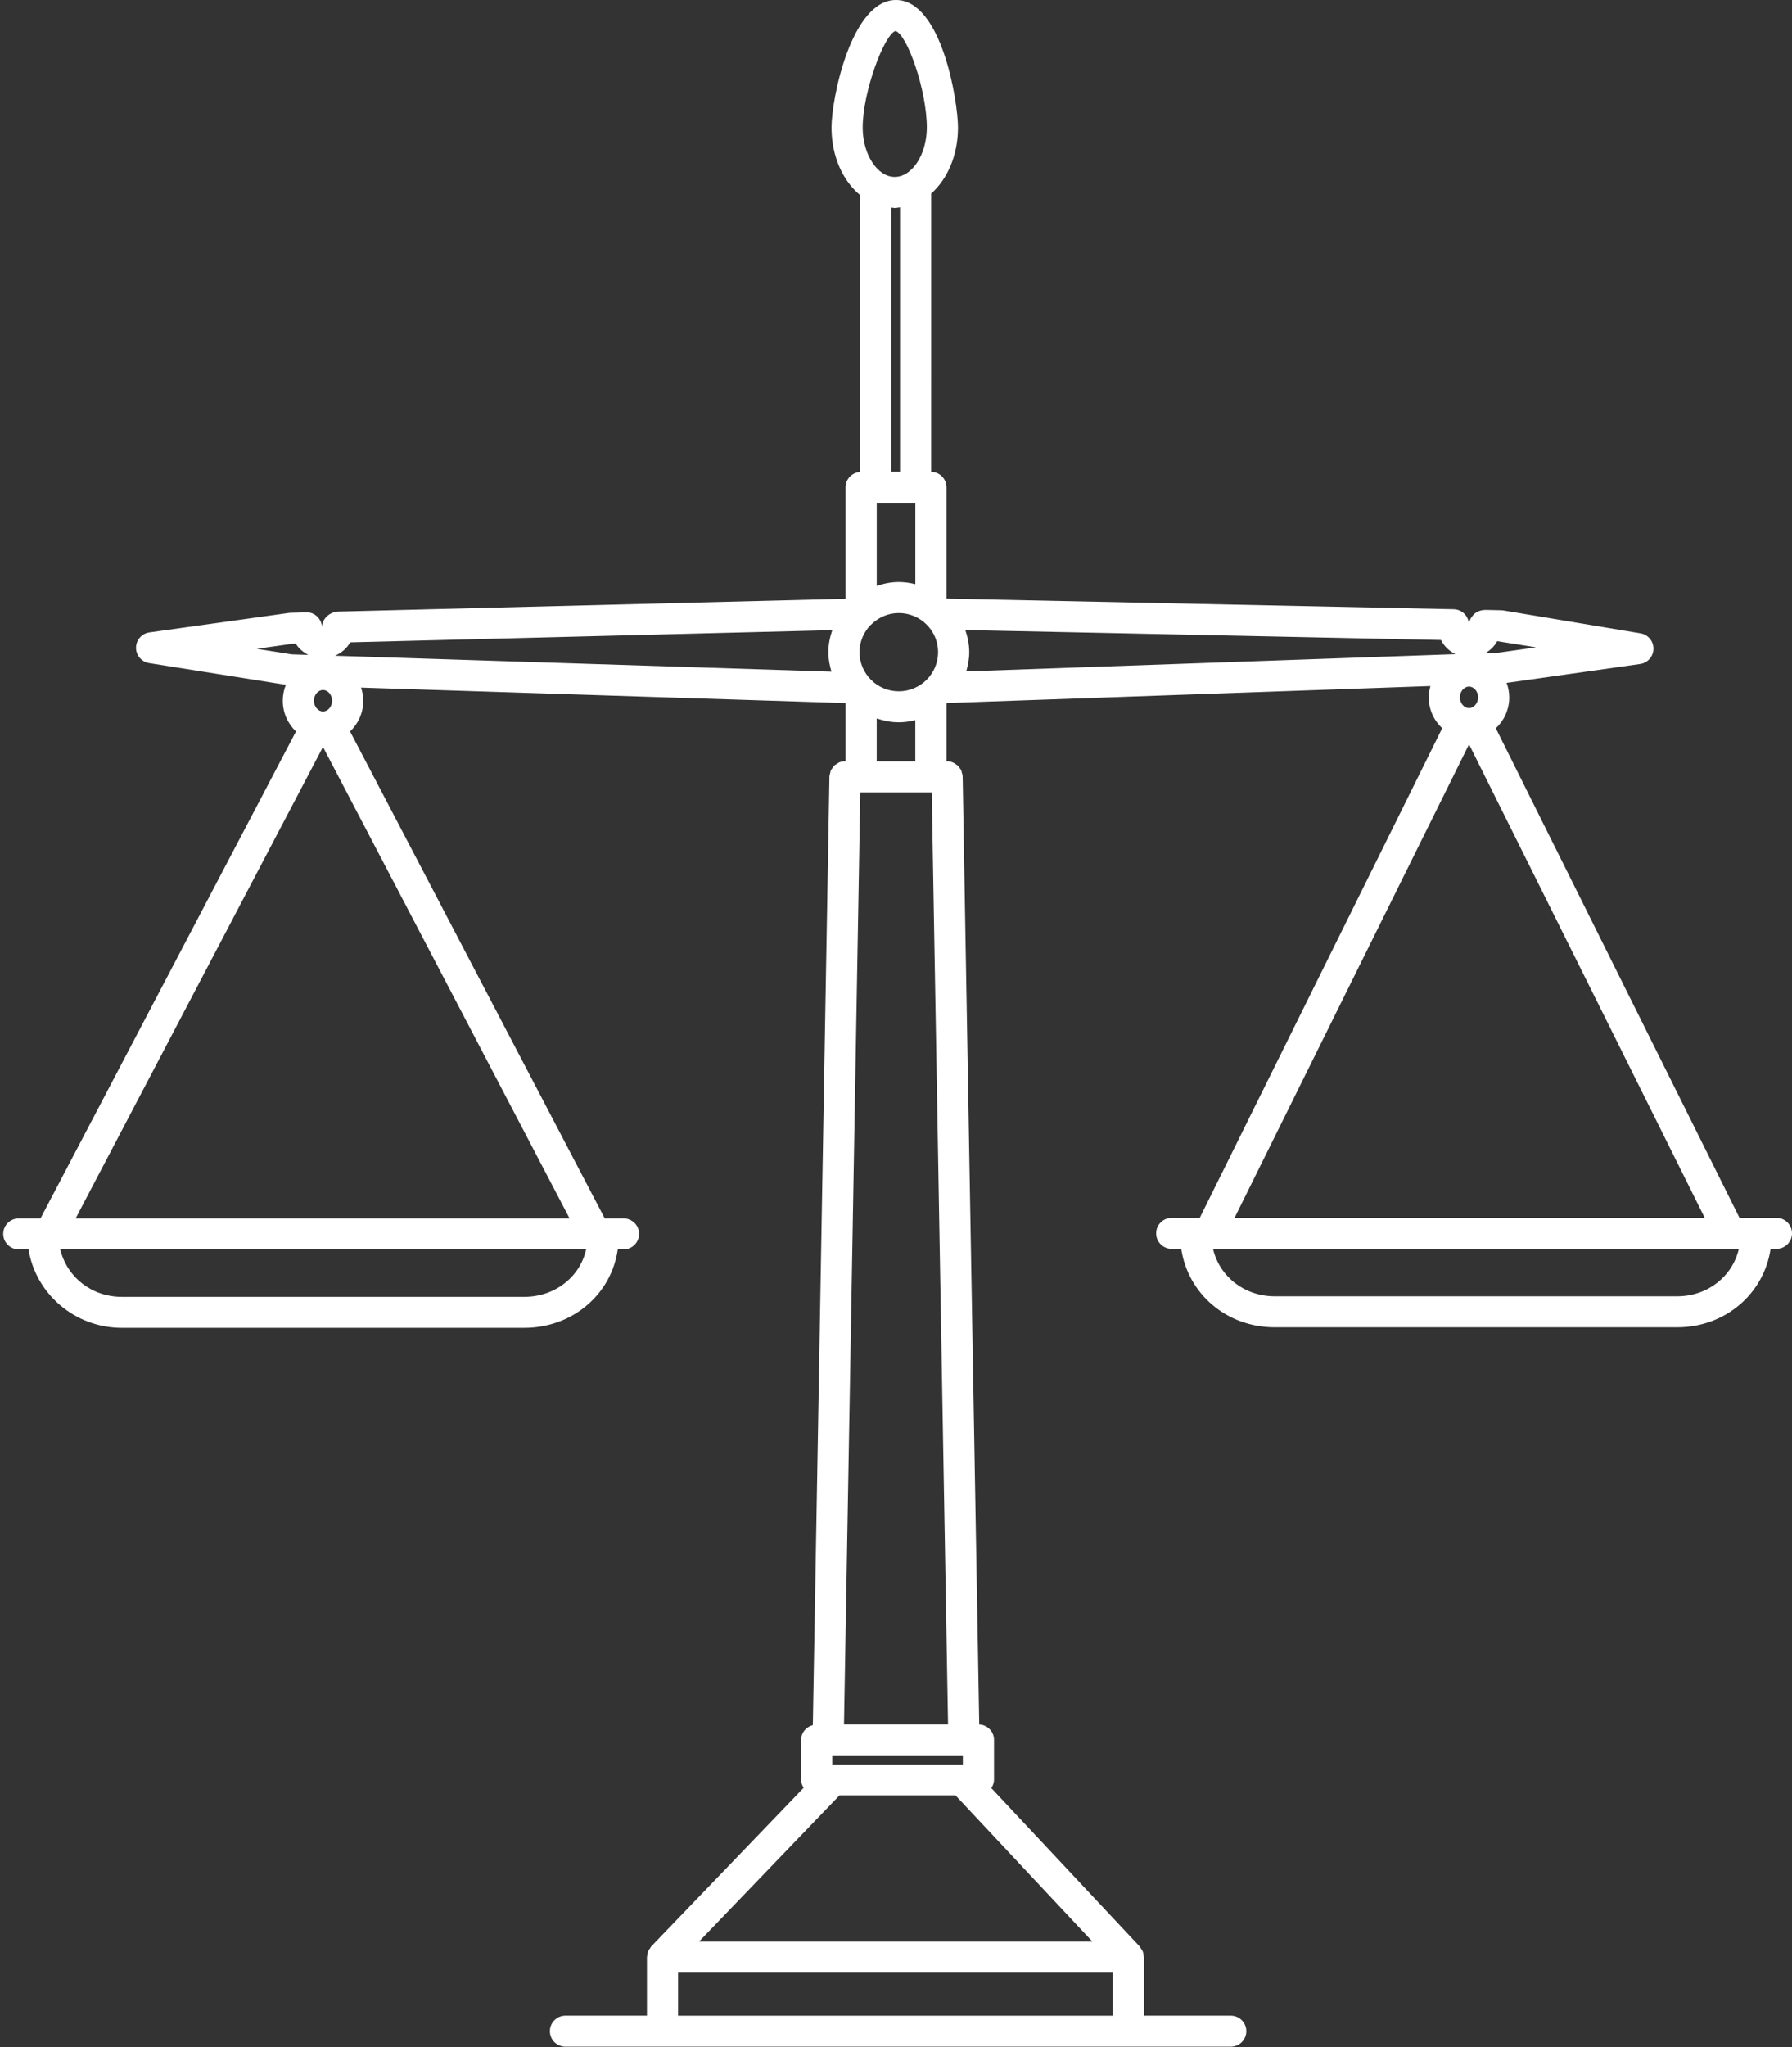 <svg xmlns="http://www.w3.org/2000/svg" width="226" height="258" viewBox="0 0 226 258" fill="none"><rect x="0" y="0" width="226" height="258" fill="#333333" stroke="none"/><path d="M224.036 153.5H219.382L188.649 91.789C189.682 90.825 190.343 89.442 190.343 87.892C190.343 87.248 190.214 86.638 190.009 86.067L206.841 83.689C207.8 83.553 208.517 82.742 208.529 81.778C208.541 80.814 207.846 79.985 206.889 79.825L189.616 76.944C189.521 76.928 189.427 76.92 189.332 76.918L187.395 76.876C186.794 76.872 186.246 77.06 185.864 77.451C185.54 77.787 185.297 78.207 185.251 78.661C185.231 78.209 185.054 77.773 184.746 77.434C184.385 77.034 183.87 76.8 183.33 76.79L119.365 75.45V61.415C119.365 60.347 118.503 59.486 117.434 59.468L117.436 24.394C119.488 22.578 120.816 19.567 120.816 16.081C120.816 12.808 118.772 0 112.991 0C107.4 0 104.868 12.336 104.868 16.081C104.868 19.689 106.287 22.788 108.463 24.579V59.488C107.447 59.563 106.639 60.385 106.639 61.415V75.47L42.674 77.084C41.611 77.11 40.618 77.971 40.614 79.029C40.552 77.975 39.636 77.116 38.603 77.188L36.666 77.236C36.591 77.237 36.517 77.243 36.443 77.254L18.847 79.709C17.885 79.843 17.165 80.658 17.155 81.626C17.147 82.594 17.851 83.423 18.811 83.575L36.051 86.312C35.804 86.93 35.663 87.608 35.663 88.318C35.663 89.855 36.312 91.227 37.329 92.191L5.108 153.564H2.373C1.288 153.564 0.408 154.439 0.408 155.519C0.408 156.599 1.288 157.474 2.373 157.474H3.595C4.506 163.069 9.431 167.359 15.371 167.359H66.107C72.216 167.359 77.103 163.13 77.911 157.474H78.634C79.719 157.474 80.6 156.599 80.6 155.519C80.6 154.439 79.719 153.564 78.634 153.564H76.269L44.149 92.191C45.168 91.227 45.817 89.853 45.817 88.316C45.817 87.734 45.704 87.184 45.535 86.662L106.64 88.618V95.953L106.602 95.951H106.568C106.298 95.951 106.043 96.005 105.808 96.103C105.728 96.137 105.667 96.203 105.591 96.247C105.45 96.329 105.302 96.405 105.187 96.519C105.115 96.591 105.072 96.687 105.012 96.771C104.924 96.889 104.825 96.999 104.765 97.135C104.723 97.231 104.723 97.345 104.697 97.449C104.663 97.589 104.606 97.723 104.604 97.873L102.512 217.435C101.67 217.655 101.035 218.385 101.035 219.293V224.335C101.035 224.709 101.168 225.039 101.351 225.335L82.134 245.32C82.068 245.39 82.04 245.478 81.986 245.552C81.893 245.678 81.795 245.798 81.736 245.944C81.676 246.094 81.662 246.254 81.642 246.411C81.63 246.499 81.59 246.577 81.59 246.669V254.047H71.315C70.23 254.047 69.35 254.923 69.35 256.002C69.347 257.084 70.228 257.96 71.313 257.96H155.217C156.302 257.96 157.182 257.084 157.182 256.004C157.182 254.925 156.302 254.049 155.217 254.049H144.263V246.671C144.263 246.573 144.221 246.489 144.207 246.393C144.185 246.246 144.175 246.098 144.119 245.958C144.064 245.818 143.972 245.704 143.887 245.584C143.833 245.504 143.805 245.412 143.737 245.338L125.022 225.368C125.219 225.065 125.362 224.723 125.362 224.333V219.29C125.362 218.245 124.532 217.409 123.497 217.355L121.407 97.869C121.405 97.695 121.347 97.541 121.3 97.383C121.278 97.302 121.278 97.212 121.246 97.135C121.18 96.98 121.071 96.856 120.967 96.724C120.915 96.656 120.883 96.576 120.82 96.516C120.778 96.474 120.716 96.452 120.67 96.414C120.33 96.136 119.912 95.948 119.44 95.948H119.367V88.66C119.387 88.642 119.41 88.629 119.428 88.611L180.398 86.467C180.276 86.921 180.187 87.391 180.187 87.885C180.187 89.438 180.851 90.82 181.885 91.785L151.308 153.496H147.774C146.689 153.496 145.808 154.372 145.808 155.452C145.808 156.531 146.689 157.407 147.774 157.407H148.975C149.827 163.071 154.692 167.291 160.771 167.291H211.51C217.585 167.291 222.452 163.071 223.301 157.407H224.035C225.12 157.407 226 156.531 226 155.452C226 154.372 225.12 153.496 224.035 153.496L224.036 153.5ZM185.267 89.245C184.646 89.245 184.119 88.625 184.119 87.889C184.119 87.156 184.644 86.534 185.267 86.534C185.888 86.534 186.414 87.154 186.414 87.889C186.412 88.623 185.888 89.245 185.267 89.245ZM188.828 80.816L193.721 81.591L189.009 82.257L187.339 82.317C187.962 81.957 188.478 81.437 188.828 80.816L188.828 80.816ZM183.553 82.449L121.857 84.618C122.08 83.845 122.238 83.045 122.238 82.199C122.238 81.219 122.039 80.292 121.742 79.41L181.73 80.666C182.122 81.437 182.763 82.067 183.551 82.449H183.553ZM110.57 63.368H115.439V73.628C114.768 73.466 114.076 73.356 113.355 73.356C112.376 73.356 111.452 73.552 110.57 73.844L110.57 63.368ZM108.398 82.199C108.398 80.874 108.932 79.672 109.792 78.784C109.895 78.704 109.989 78.629 110.074 78.531C110.95 77.755 112.091 77.269 113.353 77.269C116.086 77.269 118.308 79.48 118.308 82.199C118.308 84.916 116.086 87.13 113.353 87.13C110.62 87.13 108.398 84.916 108.398 82.199L108.398 82.199ZM112.941 3.905C114.404 4.355 116.886 11.349 116.886 16.081C116.886 19.454 115.033 22.303 112.843 22.303C110.65 22.303 108.799 19.454 108.799 16.081C108.799 11.547 111.538 4.321 112.941 3.905ZM112.843 26.214C113.072 26.214 113.285 26.154 113.506 26.132V59.46H112.392V26.158C112.545 26.168 112.688 26.214 112.843 26.214V26.214ZM44.171 80.959L104.961 79.423C104.666 80.303 104.469 81.225 104.469 82.202C104.469 83.058 104.63 83.87 104.859 84.651L42.252 82.648C43.062 82.308 43.739 81.71 44.172 80.959H44.171ZM36.876 81.145L37.302 81.135C37.688 81.732 38.234 82.22 38.88 82.542L36.794 82.476L32.375 81.774L36.876 81.145ZM40.738 89.674C40.117 89.674 39.591 89.054 39.591 88.318C39.591 87.584 40.115 86.965 40.738 86.965C41.359 86.965 41.886 87.584 41.886 88.318C41.884 89.054 41.359 89.674 40.738 89.674ZM66.105 163.453H15.368C11.538 163.453 8.436 160.94 7.6 157.479H73.92C73.147 160.934 69.996 163.453 66.106 163.453H66.105ZM9.537 153.569L40.733 94.141L71.834 153.569H9.537ZM117.507 99.868L119.563 217.343H106.442L108.498 99.868H117.507ZM137.777 244.72H88.15L105.869 226.292H120.509L137.777 244.72ZM121.383 222.384H105.03H104.961V221.252H121.43V222.38C121.413 222.378 121.399 222.384 121.383 222.384H121.383ZM85.513 254.053V248.629H140.331V254.053H85.513ZM115.435 95.955H110.566V90.552C111.446 90.844 112.372 91.04 113.351 91.04C114.072 91.04 114.764 90.93 115.435 90.768L115.435 95.955ZM185.269 93.811L214.998 153.501H155.694L185.269 93.811ZM211.509 163.384H160.773C156.915 163.384 153.792 160.869 152.982 157.41H219.298C218.488 160.869 215.365 163.384 211.507 163.384H211.509Z" fill="white"></path></svg>